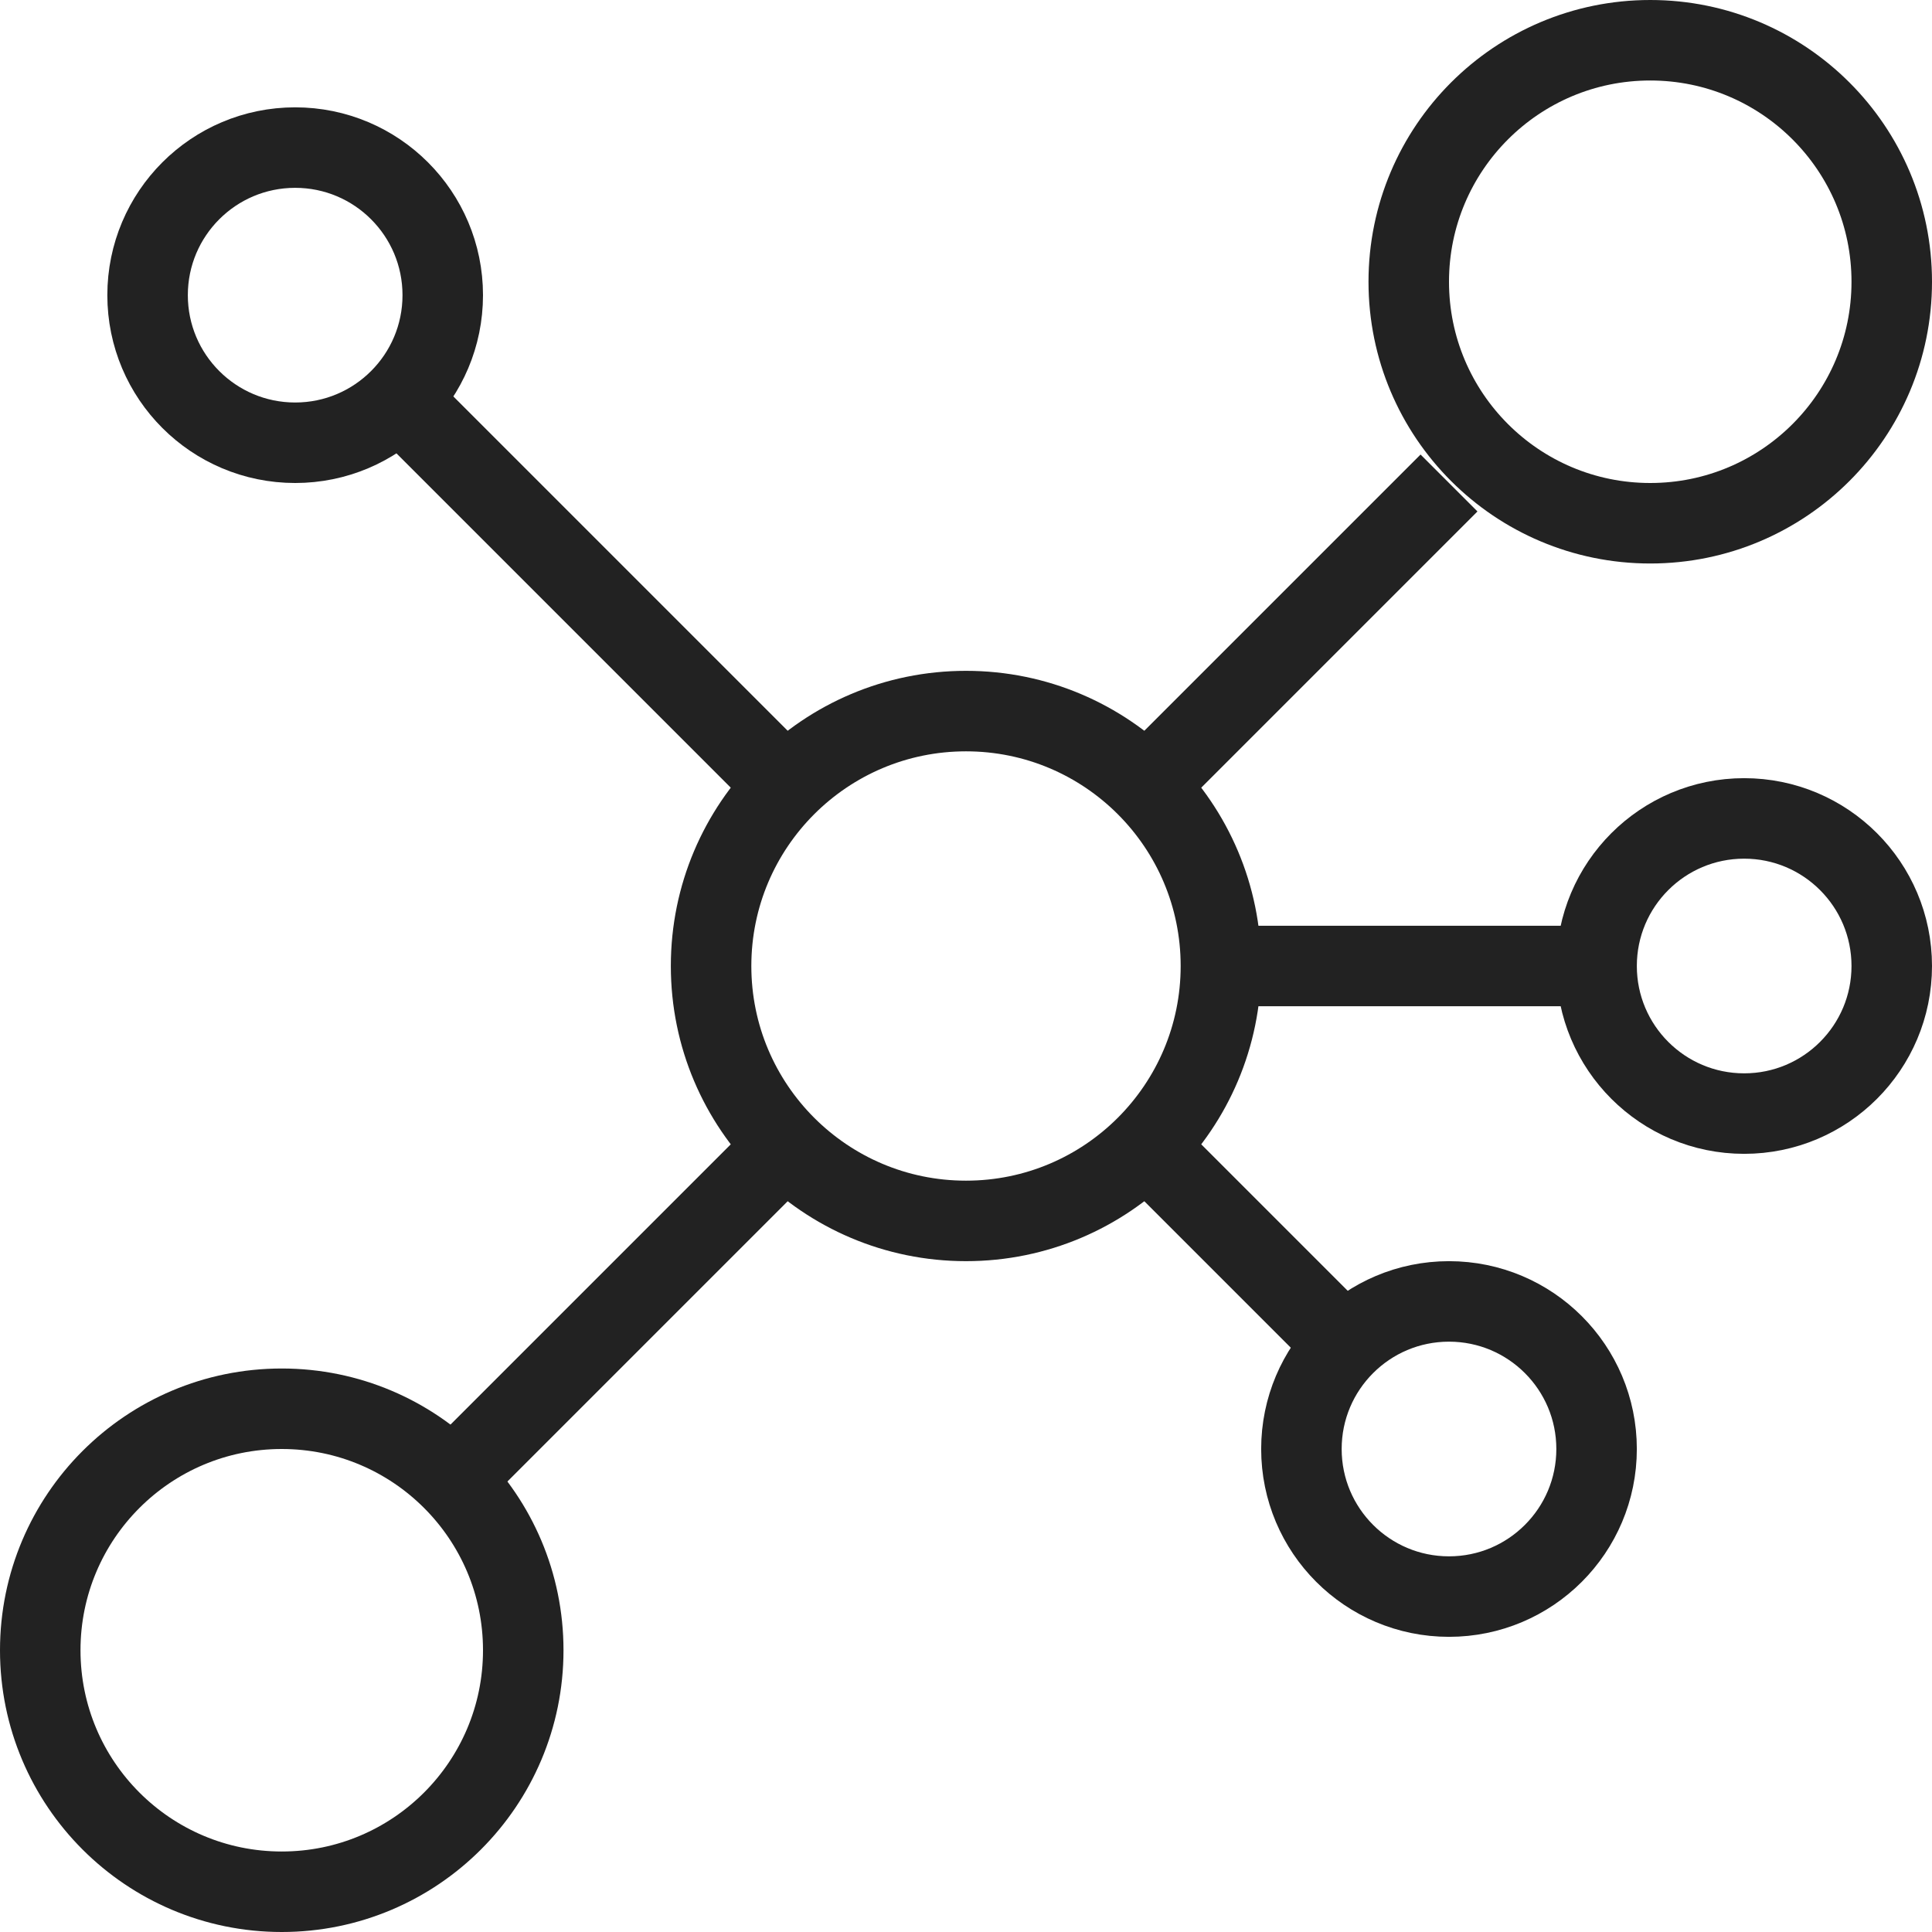 <svg xmlns="http://www.w3.org/2000/svg" width="72" height="72" viewBox="0 0 72 72" fill="none"><circle cx="36" cy="36" r="9.5" stroke="#222222" stroke-width="3"></circle><path d="M29 43L16 56" stroke="#222222" stroke-width="3" stroke-linejoin="round"></path><path d="M30 30L14 14" stroke="#222222" stroke-width="3" stroke-linejoin="round"></path><circle cx="54" cy="54" r="5.5" stroke="#222222" stroke-width="3"></circle><circle cx="65" cy="36" r="5.5" stroke="#222222" stroke-width="3"></circle><path d="M59 36H45" stroke="#222222" stroke-width="3" stroke-linejoin="round"></path><path d="M43 43L51 51" stroke="#222222" stroke-width="3" stroke-linejoin="round"></path><circle cx="61.5" cy="10.5" r="9" stroke="#222222" stroke-width="3"></circle><path d="M54 18L43 29" stroke="#222222" stroke-width="3" stroke-linejoin="round"></path><circle cx="11" cy="11" r="5.5" stroke="#222222" stroke-width="3"></circle><circle cx="10.5" cy="61.5" r="9" stroke="#222222" stroke-width="3"></circle></svg>